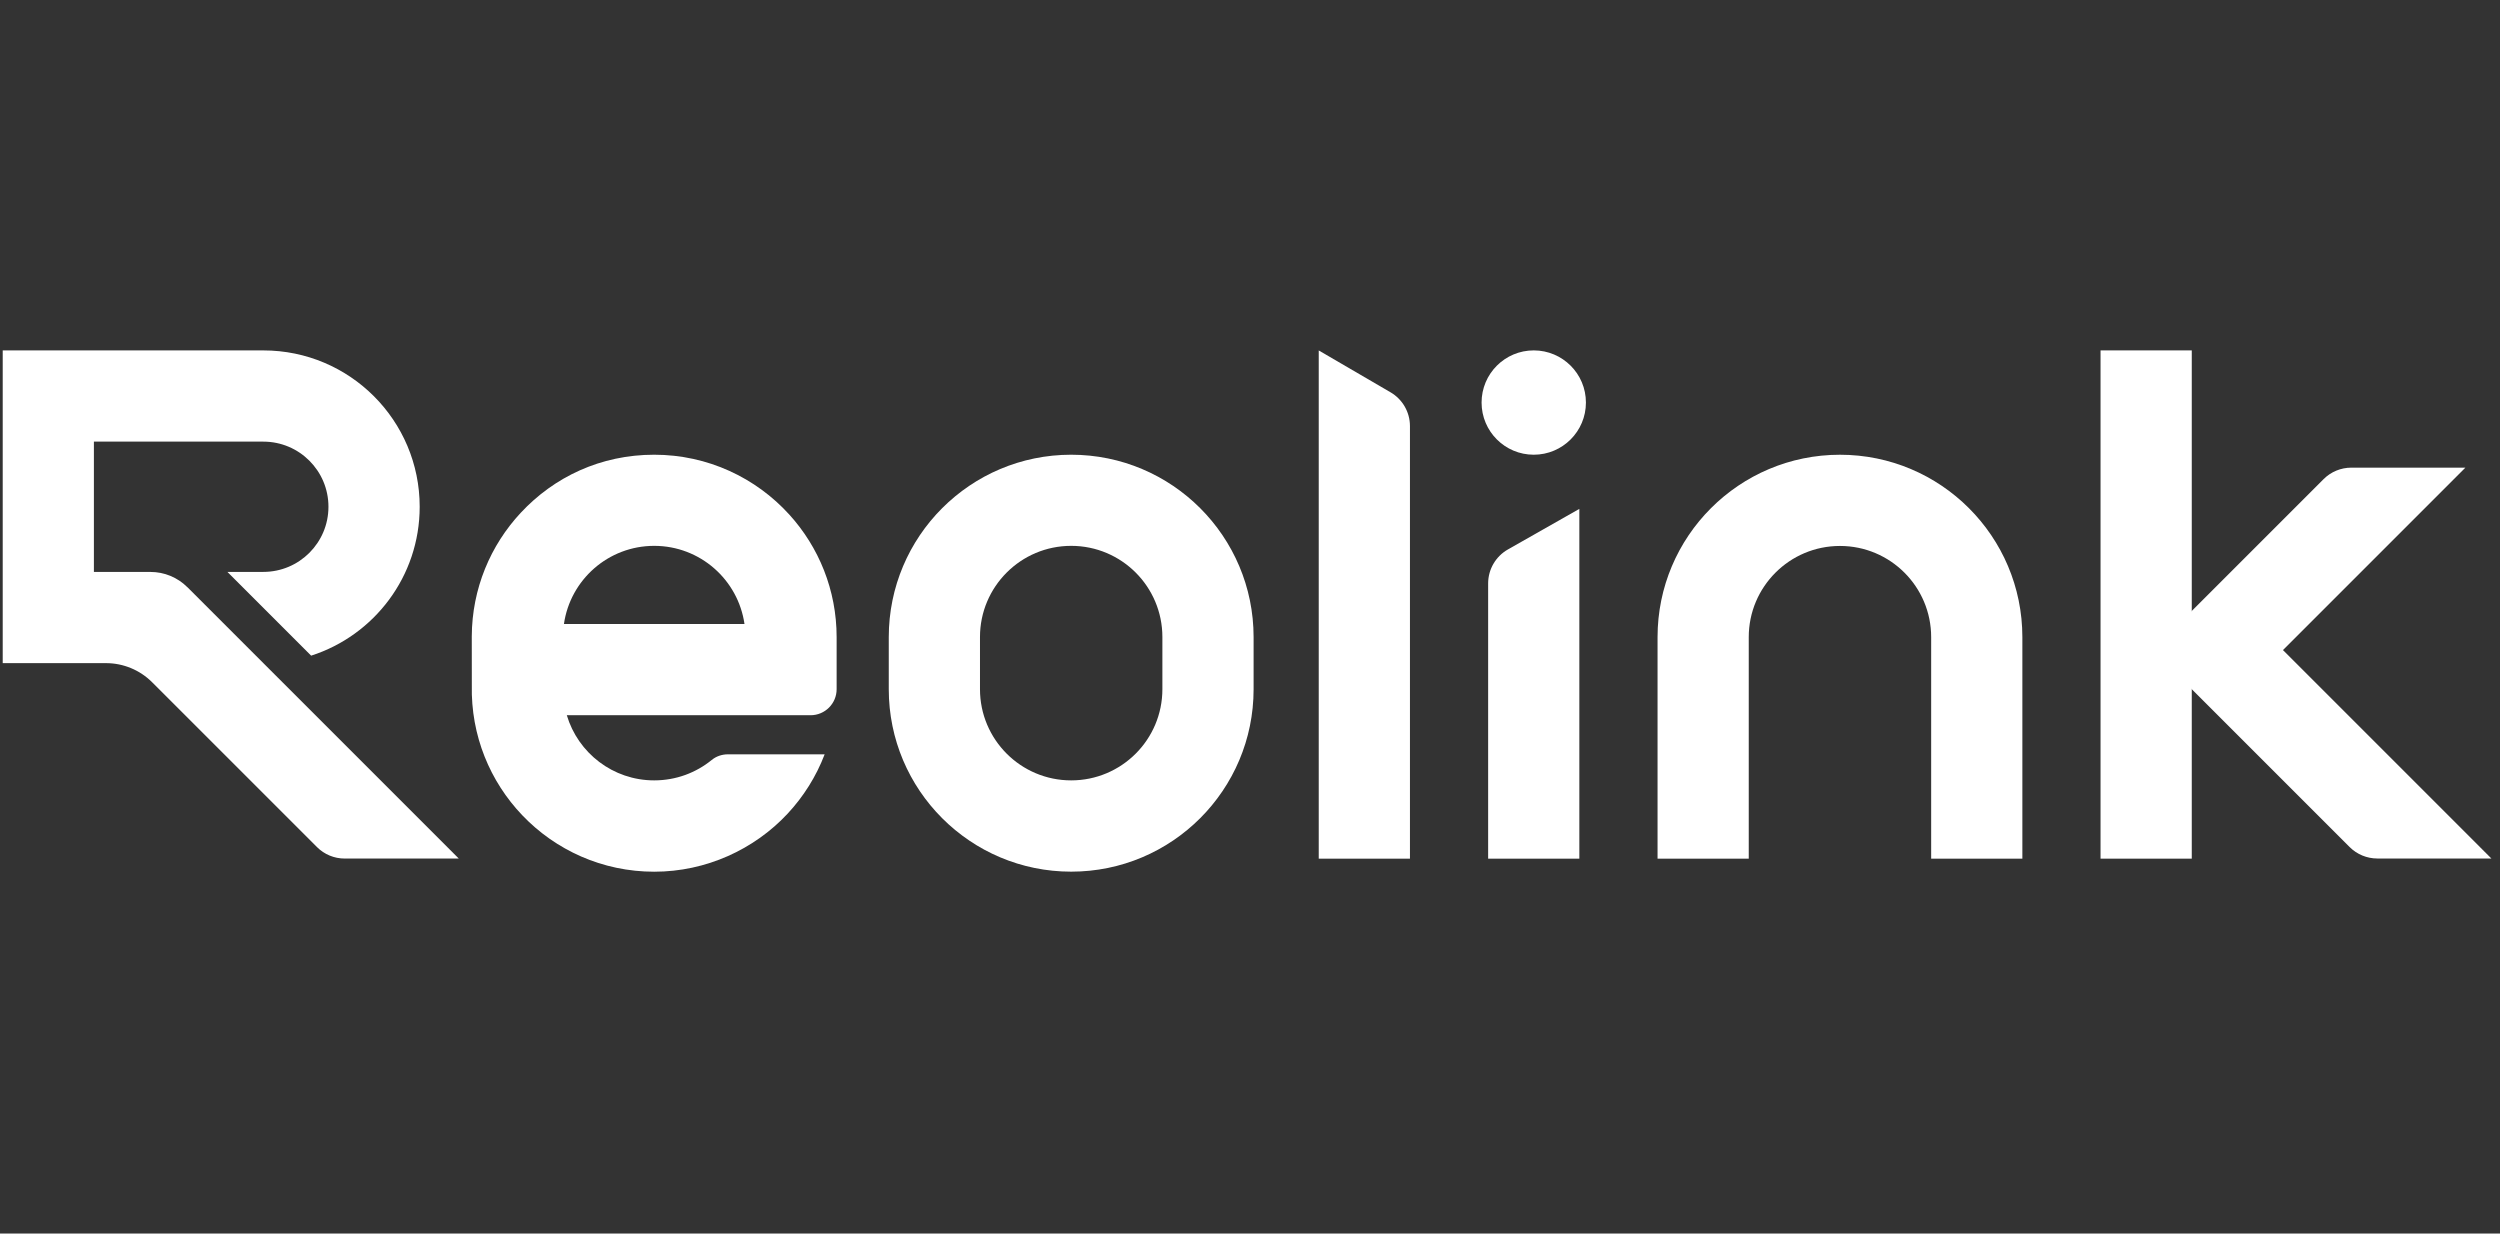 <svg width="152" height="75" viewBox="0 0 152 75" fill="none" xmlns="http://www.w3.org/2000/svg">
<rect x="0" y="0" width="152" height="75" fill="#333333" stroke="none"/>
<path d="M90.479 35.474V52.207H96.024V30.94L91.682 33.406C90.939 33.828 90.479 34.618 90.479 35.472V35.474Z" fill="white"/>
<path d="M93.252 27.647C95.004 27.647 96.424 26.227 96.424 24.475C96.424 22.724 95.004 21.304 93.252 21.304C91.5 21.304 90.08 22.724 90.08 24.475C90.08 26.227 91.5 27.647 93.252 27.647Z" fill="white"/>
<path d="M80.179 21.307V52.207H85.725V25.905C85.725 25.059 85.275 24.278 84.545 23.852L80.179 21.307Z" fill="white"/>
<path d="M122.96 38.739C122.96 32.613 117.994 27.648 111.87 27.648C105.745 27.648 100.779 32.614 100.779 38.739V52.208H106.324C106.324 49.603 106.324 41.309 106.324 38.739C106.324 35.676 108.807 33.194 111.87 33.194C114.933 33.194 117.415 35.676 117.415 38.739V52.206H122.96V38.739Z" fill="white"/>
<path d="M11.392 35.702C10.797 35.107 9.992 34.774 9.15 34.774H5.709V26.851H16.009C18.197 26.851 19.97 28.624 19.97 30.811C19.97 32.999 18.197 34.772 16.009 34.772H13.826L18.917 39.864C22.746 38.635 25.517 35.048 25.517 30.811C25.517 25.561 21.261 21.305 16.011 21.305H0.165V40.319H6.446C7.496 40.319 8.504 40.736 9.247 41.479L19.275 51.505C19.72 51.95 20.325 52.2 20.956 52.2H27.893L11.395 35.702H11.392Z" fill="white"/>
<path d="M133.259 21.304H127.713V52.206H133.259V21.304Z" fill="white"/>
<path d="M151.479 52.2L138.804 39.525L149.896 28.433H142.959C142.329 28.433 141.724 28.683 141.278 29.128L130.881 39.524L142.86 51.502C143.306 51.947 143.91 52.197 144.542 52.197H151.479V52.2Z" fill="white"/>
<path d="M151.481 26.395L151.484 26.392H151.481V26.395Z" fill="white"/>
<path d="M65.128 27.647C59.002 27.647 54.037 32.613 54.037 38.738V41.906C54.037 48.032 59.003 52.997 65.128 52.997C71.252 52.997 76.219 48.031 76.219 41.906V38.738C76.219 32.611 71.252 27.647 65.128 27.647ZM70.673 41.902C70.673 44.965 68.191 47.447 65.128 47.447C62.065 47.447 59.583 44.965 59.583 41.902V38.733C59.583 35.67 62.065 33.188 65.128 33.188C68.191 33.188 70.673 35.67 70.673 38.733V41.902Z" fill="white"/>
<path d="M47.994 31.291C45.965 29.053 43.034 27.647 39.775 27.647C36.515 27.647 33.684 29.005 31.661 31.178C29.825 33.148 28.697 35.785 28.684 38.687C28.684 39.505 28.685 40.845 28.687 41.662C28.62 44.728 29.799 47.52 31.753 49.566C33.772 51.682 36.621 53 39.776 53C42.931 53 45.858 51.645 47.881 49.477C48.85 48.439 49.623 47.215 50.139 45.863H44.255C43.898 45.863 43.548 45.98 43.271 46.207C42.318 46.983 41.101 47.447 39.776 47.447C37.264 47.447 35.144 45.776 34.462 43.486H49.282C50.158 43.486 50.867 42.778 50.867 41.902V38.739C50.867 35.873 49.78 33.259 47.994 31.291ZM34.287 37.941C34.672 35.253 36.983 33.188 39.776 33.188C42.57 33.188 44.879 35.253 45.265 37.941H34.287Z" fill="white"/>
</svg>
